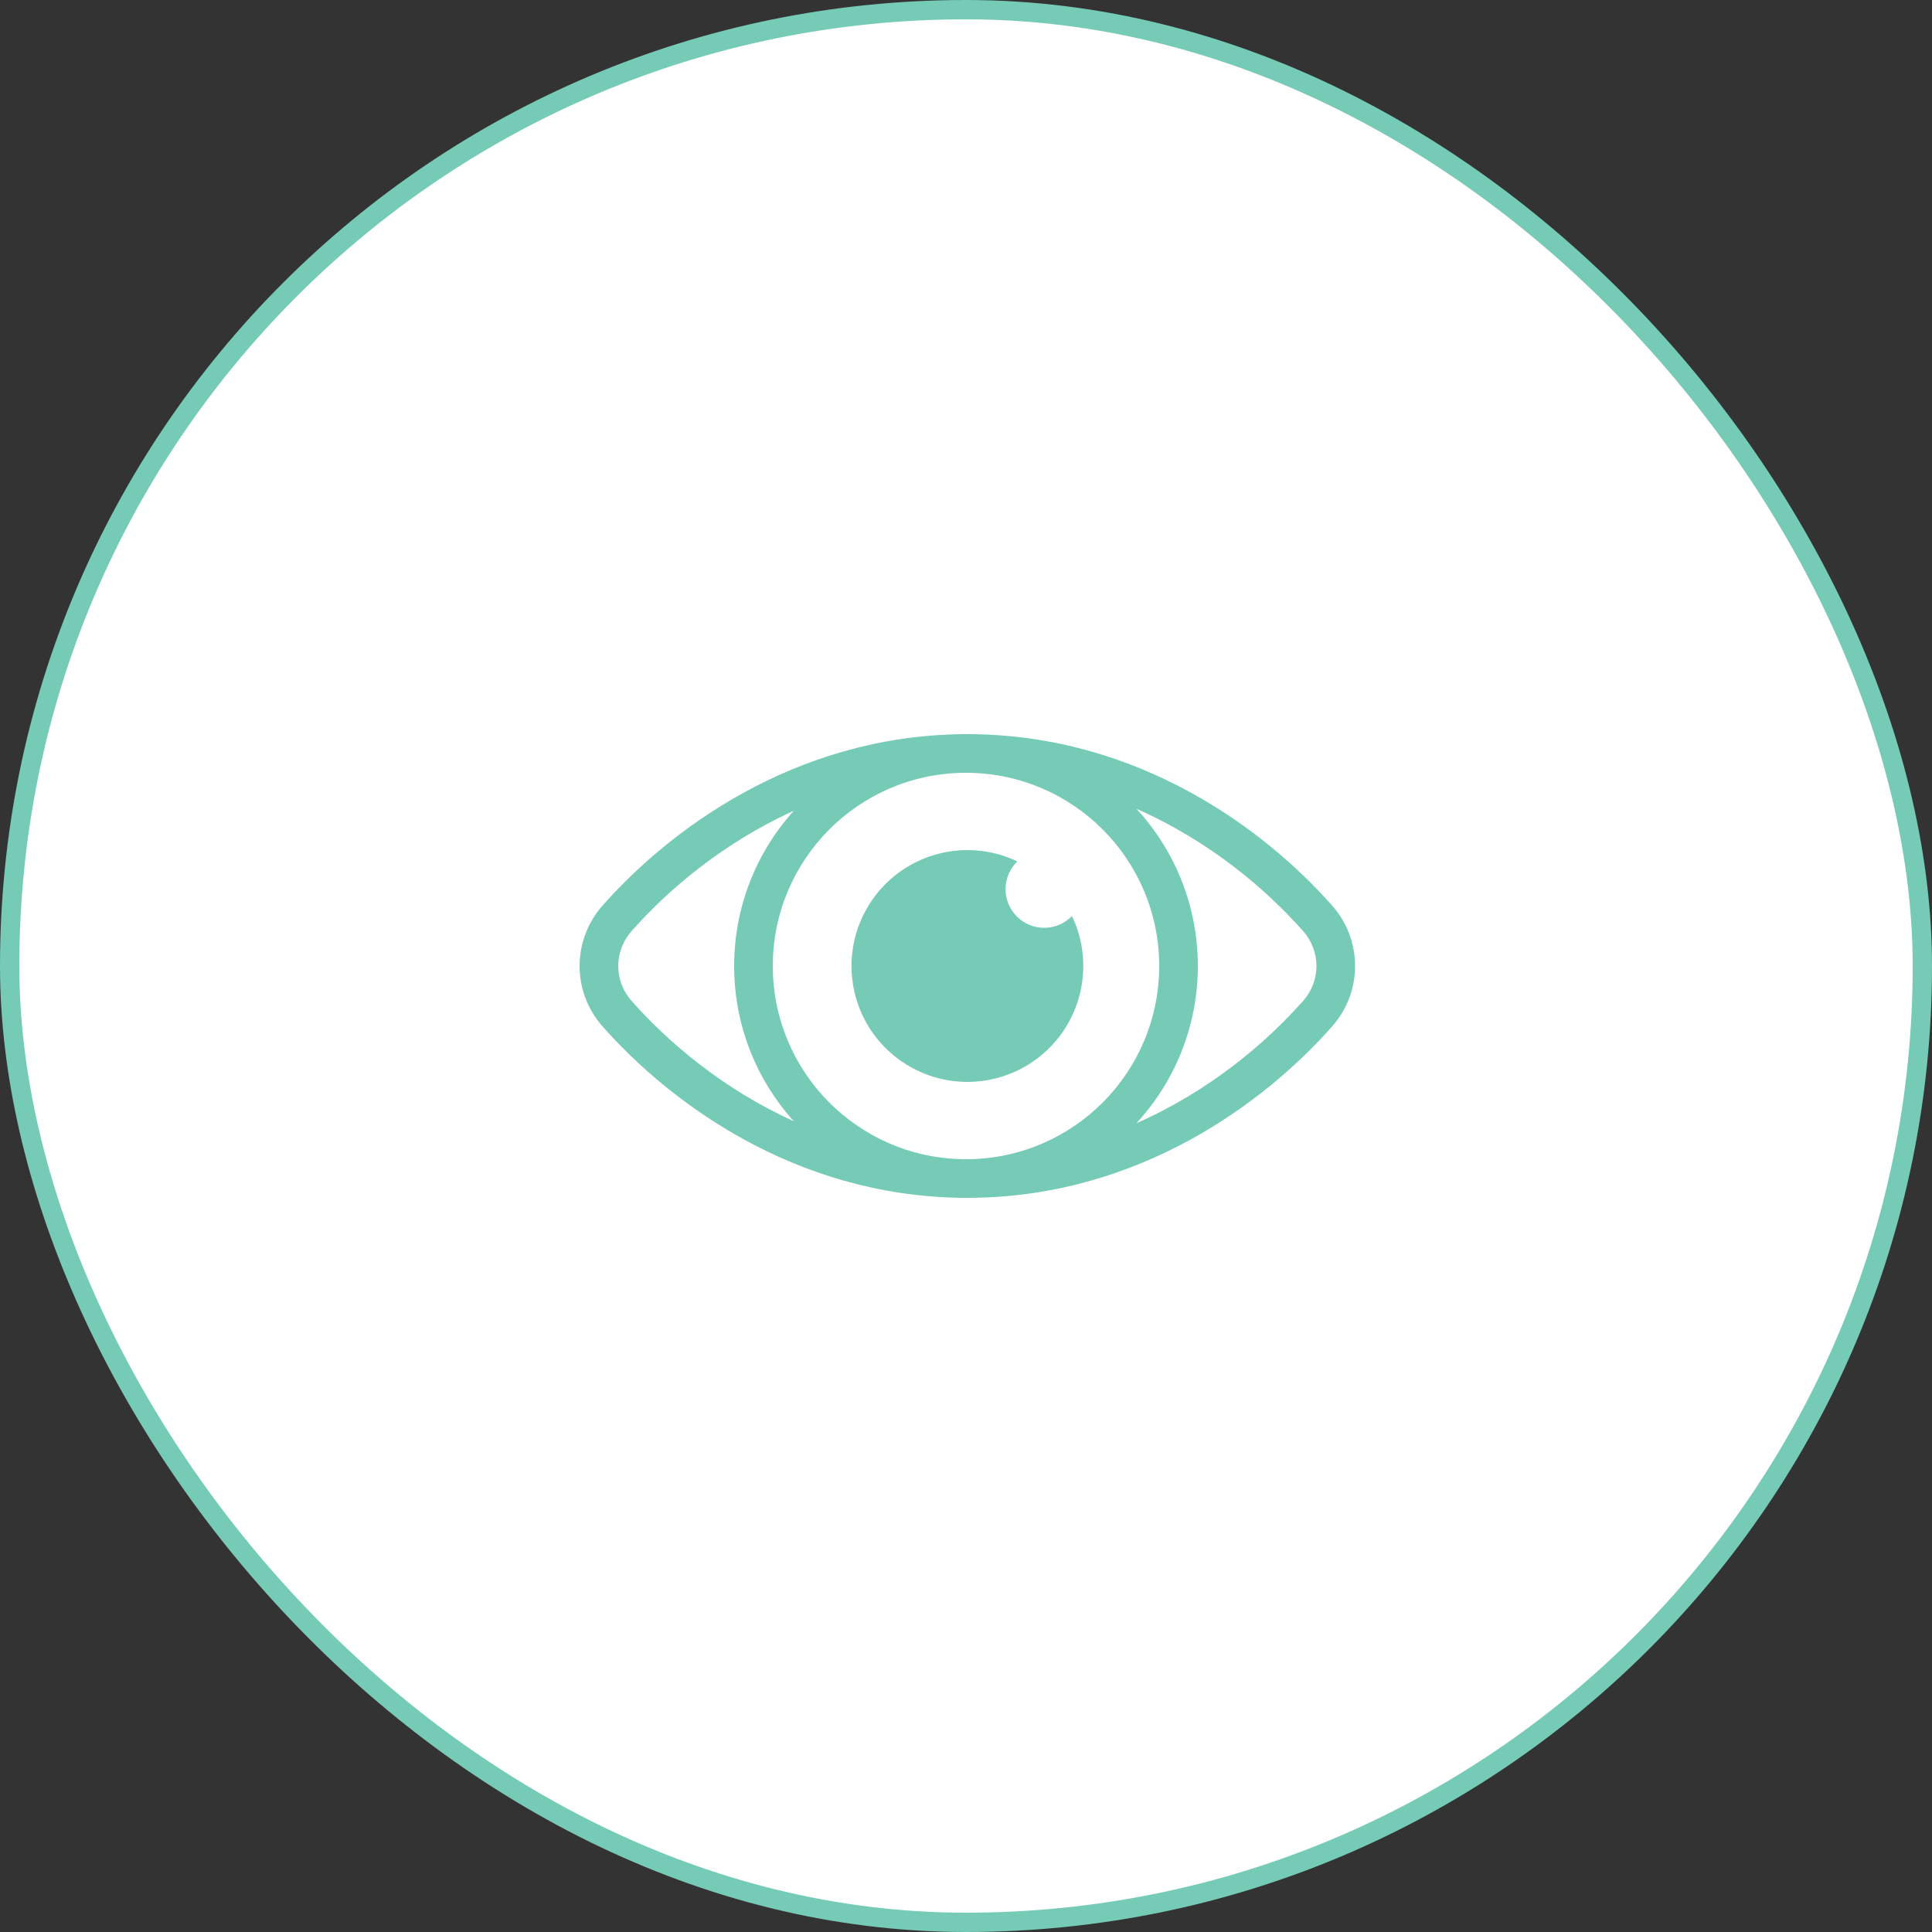 <?xml version="1.0" encoding="UTF-8"?> <svg xmlns="http://www.w3.org/2000/svg" width="100" height="100" viewBox="0 0 100 100" fill="none"><rect x="0" y="0" width="100" height="100" fill="#333333" stroke="none"/> <rect x="0.5" y="0.5" width="99" height="99" rx="49.5" fill="white" stroke="#76CBB6"></rect> <path fill-rule="evenodd" clip-rule="evenodd" d="M32.695 48.188C34.574 46.061 37.425 43.625 41.086 41.966C39.096 44.168 37.996 47.032 38 50C38 53.09 39.168 55.907 41.086 58.034C37.426 56.375 34.574 53.939 32.695 51.812C32.248 51.315 32 50.669 32 50C32 49.331 32.248 48.685 32.695 48.188V48.188ZM31.196 46.864C34.604 43.006 41.081 38.093 49.822 38.001L50 38H50.07C58.936 38 65.503 42.97 68.943 46.864C69.713 47.727 70.139 48.843 70.139 50C70.139 51.157 69.713 52.273 68.943 53.136C65.503 57.03 58.936 62 50.07 62H50L49.822 61.999C41.082 61.907 34.604 56.994 31.196 53.136C30.426 52.273 30 51.157 30 50C30 48.843 30.426 47.727 31.196 46.864V46.864ZM50.028 40L49.847 40.001C44.394 40.083 40 44.528 40 50C40 55.472 44.395 59.917 49.847 59.999L50.028 60C55.538 59.985 60 55.513 60 50C60 44.487 55.538 40.015 50.028 40ZM62 50C62 53.14 60.793 56 58.818 58.139C62.592 56.479 65.525 53.984 67.444 51.812C67.892 51.315 68.139 50.669 68.139 50C68.139 49.331 67.892 48.685 67.444 48.188C65.525 46.016 62.592 43.521 58.818 41.861C60.868 44.075 62.004 46.983 62 50ZM50.07 56C51.084 56 52.081 55.744 52.969 55.254C53.857 54.764 54.606 54.058 55.147 53.2C55.687 52.343 56.002 51.362 56.061 50.35C56.12 49.338 55.922 48.328 55.485 47.413C55.301 47.604 55.08 47.756 54.836 47.861C54.592 47.966 54.33 48.021 54.064 48.023C53.798 48.026 53.535 47.975 53.289 47.875C53.043 47.774 52.82 47.626 52.632 47.438C52.445 47.25 52.296 47.027 52.196 46.781C52.095 46.535 52.044 46.272 52.047 46.006C52.049 45.741 52.104 45.478 52.209 45.234C52.314 44.99 52.466 44.77 52.657 44.585C51.845 44.197 50.955 43.997 50.055 44C49.154 44.003 48.266 44.208 47.456 44.601C46.646 44.993 45.934 45.563 45.374 46.269C44.815 46.974 44.42 47.796 44.221 48.674C44.022 49.552 44.024 50.464 44.225 51.341C44.426 52.219 44.822 53.04 45.384 53.743C45.946 54.447 46.659 55.015 47.47 55.406C48.281 55.797 49.17 56 50.07 56Z" fill="#76CBB6"></path> </svg> 